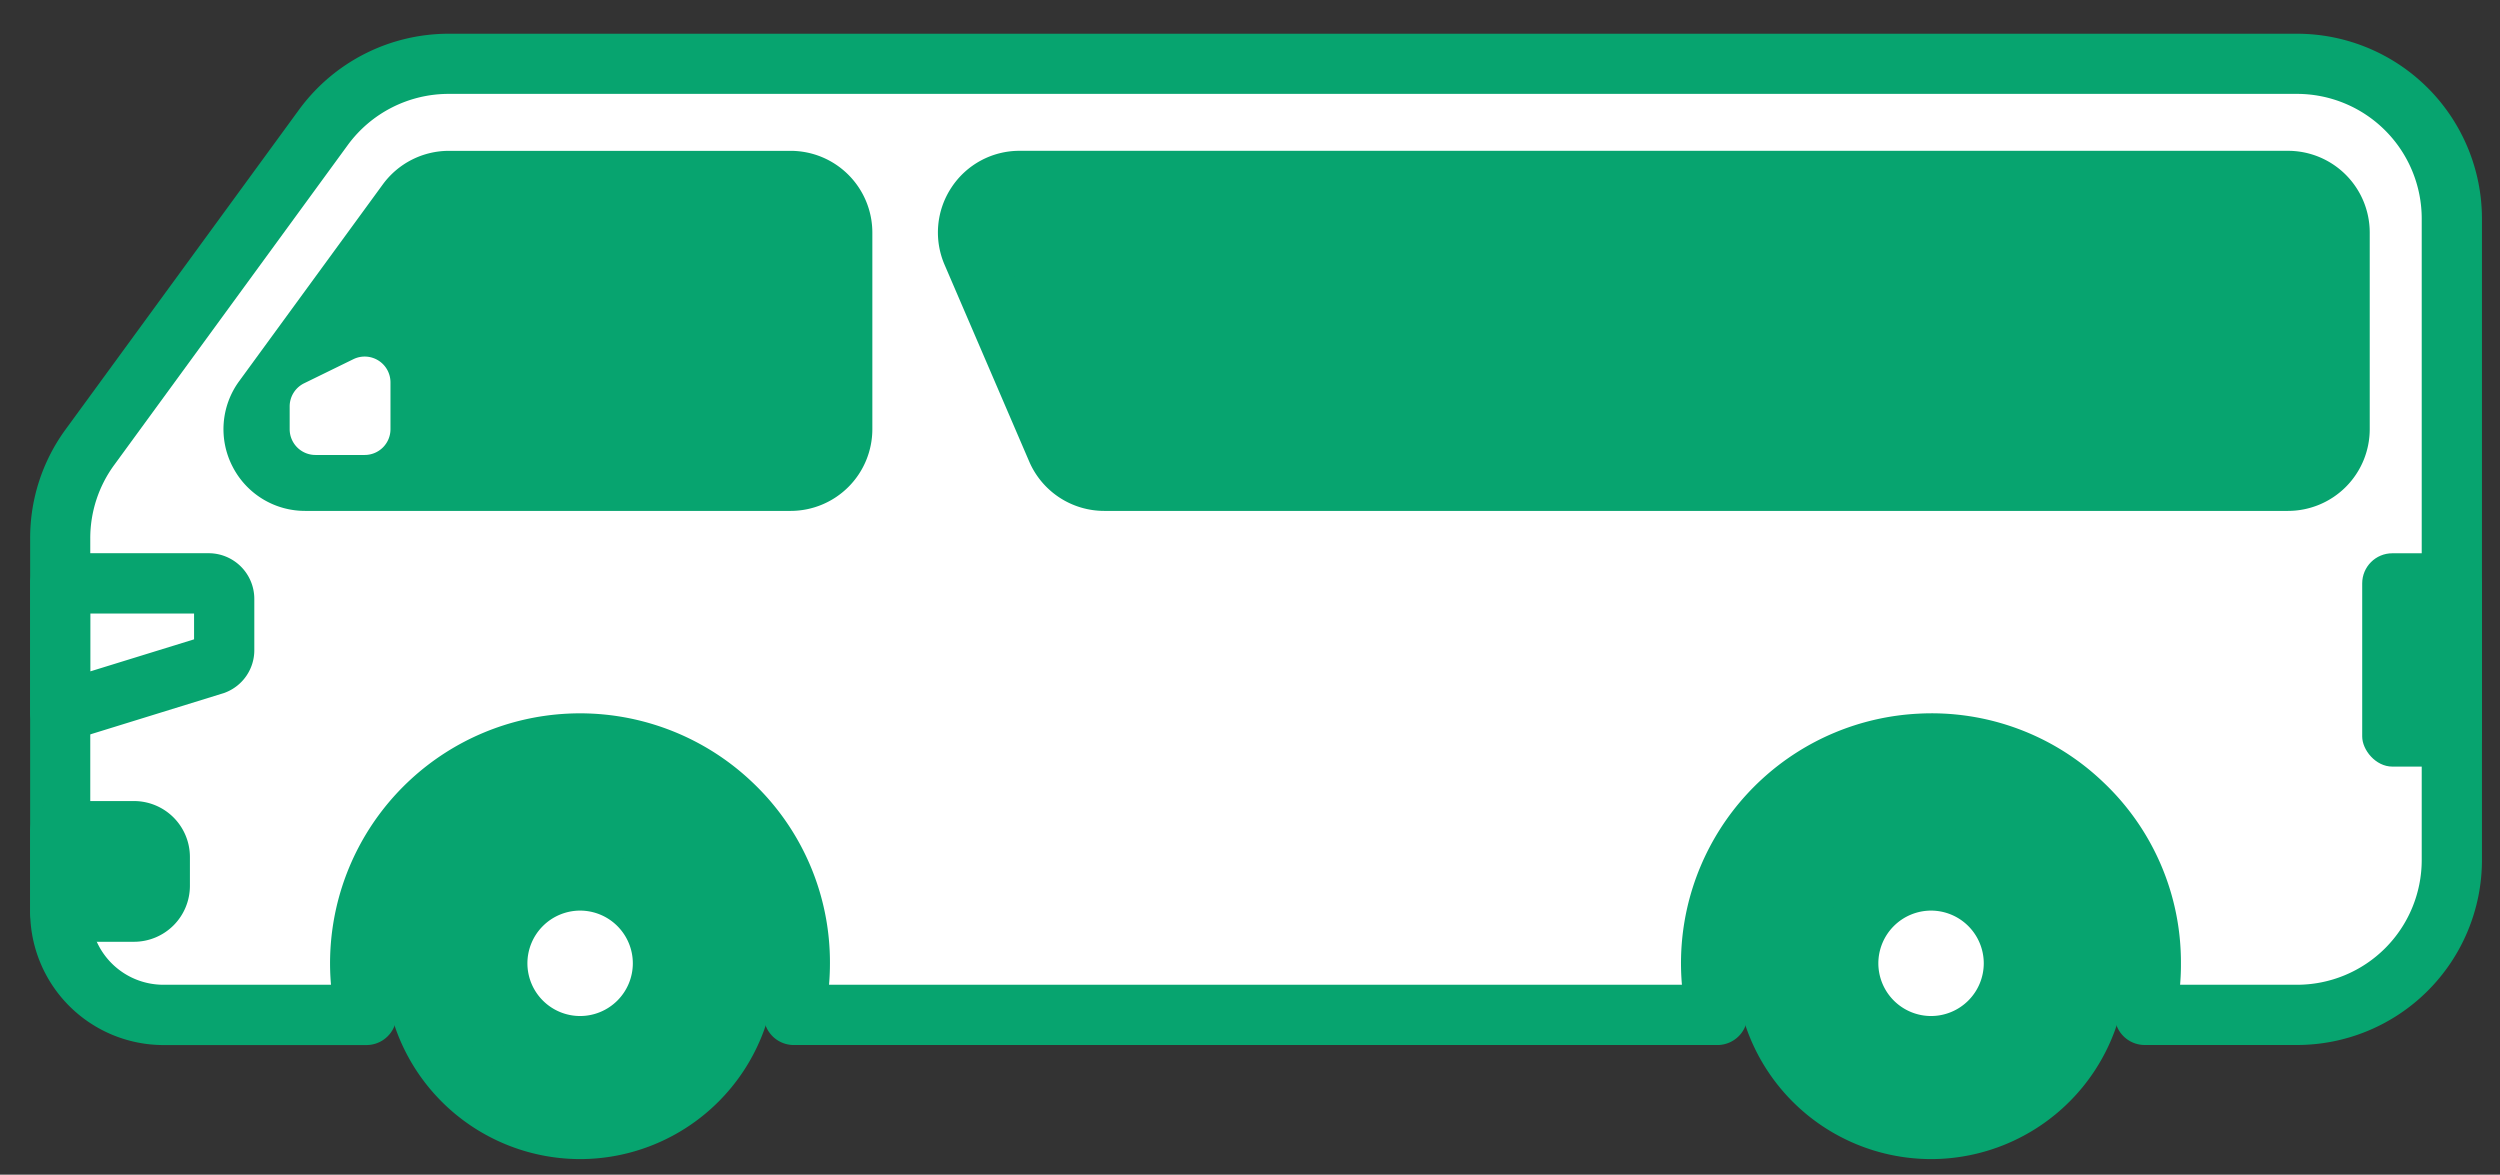 <svg xmlns="http://www.w3.org/2000/svg" width="83" height="39" viewBox="0 0 83 39">
  <rect x="0" y="0" width="83" height="39" fill="#333333" stroke="none"/>
  <g id="b1_2_car_2" transform="translate(4248.917 -8247.433)">
    <g id="グループ_1778" data-name="グループ 1778">
      <path id="パス_6806" data-name="パス 6806" d="M-4229.657,8273.914a5.5,5.5,0,0,0-5.5,5.5,5.5,5.5,0,0,0,5.5,5.5,5.5,5.5,0,0,0,5.5-5.5,5.5,5.5,0,0,0-5.5-5.5Z" fill="#07a46f"/>
      <path id="パス_6807" data-name="パス 6807" d="M-4229.657,8285.915a6.508,6.508,0,0,1-6.5-6.5,6.508,6.508,0,0,1,6.5-6.5,6.508,6.508,0,0,1,6.5,6.5A6.508,6.508,0,0,1-4229.657,8285.915Zm0-11a4.5,4.5,0,0,0-4.5,4.5,4.505,4.505,0,0,0,4.5,4.5,4.5,4.5,0,0,0,4.5-4.5A4.5,4.5,0,0,0-4229.657,8274.915Z" fill="#07a46f"/>
    </g>
    <g id="グループ_1779" data-name="グループ 1779">
      <path id="パス_6808" data-name="パス 6808" d="M-4184.806,8273.914a5.5,5.5,0,0,0-5.5,5.5,5.5,5.5,0,0,0,5.5,5.5,5.5,5.5,0,0,0,5.5-5.5,5.5,5.5,0,0,0-5.5-5.5Z" fill="#07a46f"/>
      <path id="パス_6809" data-name="パス 6809" d="M-4184.806,8285.915a6.508,6.508,0,0,1-6.5-6.5,6.508,6.508,0,0,1,6.5-6.5,6.507,6.507,0,0,1,6.5,6.5A6.507,6.507,0,0,1-4184.806,8285.915Zm0-11a4.5,4.5,0,0,0-4.5,4.5,4.505,4.505,0,0,0,4.5,4.5,4.5,4.5,0,0,0,4.5-4.5A4.5,4.5,0,0,0-4184.806,8274.915Z" fill="#07a46f"/>
    </g>
    <g id="グループ_1780" data-name="グループ 1780">
      <path id="パス_6810" data-name="パス 6810" d="M-4238.179,8251.66l-7.749,10.613a5.142,5.142,0,0,0-.988,3.029v12.4a3.425,3.425,0,0,0,3.425,3.425h6.74a7.292,7.292,0,0,1-.136-2.705,7.323,7.323,0,0,1,6.85-6.3,7.3,7.3,0,0,1,7.678,7.289,7.271,7.271,0,0,1-.2,1.712h30.663a7.3,7.3,0,0,1-.136-2.707,7.324,7.324,0,0,1,6.856-6.294,7.3,7.3,0,0,1,7.673,7.289,7.271,7.271,0,0,1-.205,1.712h5.058a5.137,5.137,0,0,0,5.138-5.138v-21.3a5.137,5.137,0,0,0-5.138-5.139h-61.376A5.137,5.137,0,0,0-4238.179,8251.66Z" fill="#fff"/>
      <path id="パス_6811" data-name="パス 6811" d="M-4172.654,8282.127h-5.058a1,1,0,0,1-.785-.381,1,1,0,0,1-.187-.854,6.288,6.288,0,0,0,.176-1.477,6.247,6.247,0,0,0-1.958-4.565,6.209,6.209,0,0,0-4.663-1.725,6.292,6.292,0,0,0-5.916,5.43,6.312,6.312,0,0,0,.117,2.338,1,1,0,0,1-.186.854,1,1,0,0,1-.786.381h-30.663a1,1,0,0,1-.785-.381,1,1,0,0,1-.187-.854,6.288,6.288,0,0,0,.176-1.477,6.249,6.249,0,0,0-1.959-4.566,6.259,6.259,0,0,0-4.669-1.724,6.294,6.294,0,0,0-5.91,5.432,6.312,6.312,0,0,0,.118,2.336,1,1,0,0,1-.187.854,1,1,0,0,1-.785.381h-6.74a4.431,4.431,0,0,1-4.425-4.425v-12.4a6.1,6.1,0,0,1,1.181-3.62l7.748-10.612a6.156,6.156,0,0,1,4.957-2.519h61.376a6.145,6.145,0,0,1,6.138,6.139v21.3A6.145,6.145,0,0,1-4172.654,8282.127Zm-3.884-2h3.884a4.143,4.143,0,0,0,4.138-4.138v-21.3a4.143,4.143,0,0,0-4.138-4.139h-61.376a4.151,4.151,0,0,0-3.342,1.7h0l-7.748,10.613a4.114,4.114,0,0,0-.8,2.439v12.4a2.428,2.428,0,0,0,2.425,2.425h5.567a8.258,8.258,0,0,1,.046-1.84,8.3,8.3,0,0,1,7.79-7.16,8.3,8.3,0,0,1,6.148,2.272,8.224,8.224,0,0,1,2.581,6.016c0,.237-.01.474-.03.712h28.316a8.314,8.314,0,0,1,.046-1.843,8.3,8.3,0,0,1,7.8-7.157,8.233,8.233,0,0,1,6.142,2.274,8.225,8.225,0,0,1,2.579,6.014C-4176.508,8279.652-4176.518,8279.889-4176.538,8280.127Zm-61.641-28.467h0Z" fill="#07a46f"/>
    </g>
    <g id="グループ_1781" data-name="グループ 1781">
      <path id="パス_6812" data-name="パス 6812" d="M-4229.657,8276.665a2.752,2.752,0,0,1,2.75,2.75,2.753,2.753,0,0,1-2.75,2.75,2.754,2.754,0,0,1-2.75-2.75,2.753,2.753,0,0,1,2.75-2.75" fill="#fff"/>
      <path id="パス_6813" data-name="パス 6813" d="M-4229.657,8283.165a3.754,3.754,0,0,1-3.75-3.75,3.754,3.754,0,0,1,3.75-3.75,3.753,3.753,0,0,1,3.75,3.75A3.754,3.754,0,0,1-4229.657,8283.165Zm0-5.5a1.752,1.752,0,0,0-1.75,1.75,1.752,1.752,0,0,0,1.75,1.75,1.752,1.752,0,0,0,1.75-1.75A1.752,1.752,0,0,0-4229.657,8277.665Z" fill="#07a46f"/>
    </g>
    <g id="グループ_1782" data-name="グループ 1782">
      <path id="パス_6814" data-name="パス 6814" d="M-4184.806,8276.665a2.752,2.752,0,0,1,2.75,2.75,2.753,2.753,0,0,1-2.75,2.75,2.754,2.754,0,0,1-2.75-2.75,2.753,2.753,0,0,1,2.75-2.75" fill="#fff"/>
      <path id="パス_6815" data-name="パス 6815" d="M-4184.806,8283.165a3.754,3.754,0,0,1-3.75-3.75,3.754,3.754,0,0,1,3.75-3.75,3.753,3.753,0,0,1,3.75,3.75A3.754,3.754,0,0,1-4184.806,8283.165Zm0-5.5a1.753,1.753,0,0,0-1.75,1.75,1.753,1.753,0,0,0,1.75,1.75,1.752,1.752,0,0,0,1.75-1.75A1.752,1.752,0,0,0-4184.806,8277.665Z" fill="#07a46f"/>
    </g>
    <g id="グループ_1783" data-name="グループ 1783">
      <path id="パス_6816" data-name="パス 6816" d="M-4172.956,8263.395h-39.3a1.711,1.711,0,0,1-1.573-1.035l-2.809-6.531a1.713,1.713,0,0,1,1.573-2.39h42.11a1.713,1.713,0,0,1,1.713,1.713v6.531A1.712,1.712,0,0,1-4172.956,8263.395Z" fill="#07a46f"/>
      <path id="パス_6817" data-name="パス 6817" d="M-4172.956,8264.395h-39.3a2.712,2.712,0,0,1-2.492-1.641l-2.809-6.531a2.706,2.706,0,0,1,.227-2.563,2.7,2.7,0,0,1,2.265-1.22h42.11a2.715,2.715,0,0,1,2.713,2.712v6.531A2.715,2.715,0,0,1-4172.956,8264.395Zm-42.11-9.955a.7.7,0,0,0-.6.32.7.7,0,0,0-.059.672l2.808,6.531a.713.713,0,0,0,.655.432h39.3a.713.713,0,0,0,.713-.712v-6.531a.713.713,0,0,0-.713-.712Z" fill="#07a46f"/>
    </g>
    <g id="グループ_1784" data-name="グループ 1784">
      <path id="パス_6818" data-name="パス 6818" d="M-4238.783,8263.395h16.116a1.712,1.712,0,0,0,1.712-1.712v-6.531a1.713,1.713,0,0,0-1.712-1.713h-11.349a1.716,1.716,0,0,0-1.383.7l-4.767,6.532A1.712,1.712,0,0,0-4238.783,8263.395Z" fill="#07a46f"/>
      <path id="パス_6819" data-name="パス 6819" d="M-4222.667,8264.395h-16.116a2.7,2.7,0,0,1-2.418-1.482,2.7,2.7,0,0,1,.227-2.829l4.768-6.531a2.72,2.72,0,0,1,2.19-1.112h11.349a2.715,2.715,0,0,1,2.712,2.712v6.531A2.715,2.715,0,0,1-4222.667,8264.395Zm-11.349-9.955a.709.709,0,0,0-.574.292l-4.768,6.531a.7.7,0,0,0-.06.742.7.7,0,0,0,.635.39h16.116a.712.712,0,0,0,.712-.712v-6.531a.712.712,0,0,0-.712-.712Z" fill="#07a46f"/>
    </g>
    <g id="グループ_1785" data-name="グループ 1785">
      <path id="パス_6820" data-name="パス 6820" d="M-4241.8,8269.494l-5.119,1.584V8266.8h4.928a.514.514,0,0,1,.514.514v1.7A.515.515,0,0,1-4241.8,8269.494Z" fill="#fff"/>
      <path id="パス_6821" data-name="パス 6821" d="M-4246.916,8272.078a1,1,0,0,1-.593-.2,1,1,0,0,1-.407-.8V8266.8a1,1,0,0,1,1-1h4.928a1.516,1.516,0,0,1,1.514,1.515v1.7a1.506,1.506,0,0,1-.95,1.405c-.026.011-.051.021-.077.028l-5.119,1.583A.991.991,0,0,1-4246.916,8272.078Zm1-4.276v1.92l3.442-1.063v-.856Zm4.119,1.693h0Z" fill="#07a46f"/>
    </g>
    <g id="グループ_1786" data-name="グループ 1786">
      <path id="長方形_1198" data-name="長方形 1198" d="M0,0H2.448A.856.856,0,0,1,3.3.856v.959a.856.856,0,0,1-.856.856H0a0,0,0,0,1,0,0V0A0,0,0,0,1,0,0Z" transform="translate(-4246.916 8275.029)" fill="#07a46f"/>
      <path id="パス_6822" data-name="パス 6822" d="M-4244.468,8278.7h-2.448a1,1,0,0,1-1-1v-2.672a1,1,0,0,1,1-1h2.448a1.858,1.858,0,0,1,1.856,1.855v.959A1.858,1.858,0,0,1-4244.468,8278.7Zm-1.448-2h1.3v-.672h-1.3Zm1.448-.672h0Z" fill="#07a46f"/>
    </g>
    <g id="グループ_1787" data-name="グループ 1787">
      <rect id="長方形_1199" data-name="長方形 1199" width="1.976" height="5.082" transform="translate(-4169.492 8266.803)" fill="#fff"/>
      <rect id="長方形_1200" data-name="長方形 1200" width="3.976" height="7.082" rx="1" transform="translate(-4170.492 8265.802)" fill="#07a46f"/>
    </g>
    <path id="パス_6823" data-name="パス 6823" d="M-4239.3,8261.683v-.756a.855.855,0,0,1,.48-.769l1.635-.8a.856.856,0,0,1,1.232.77v1.554a.856.856,0,0,1-.856.856h-1.635A.856.856,0,0,1-4239.3,8261.683Z" fill="#fff"/>
    <rect id="長方形_1365" data-name="長方形 1365" width="83" height="39" transform="translate(-4248.917 8247.433)" fill="none"/>
  </g>
</svg>
